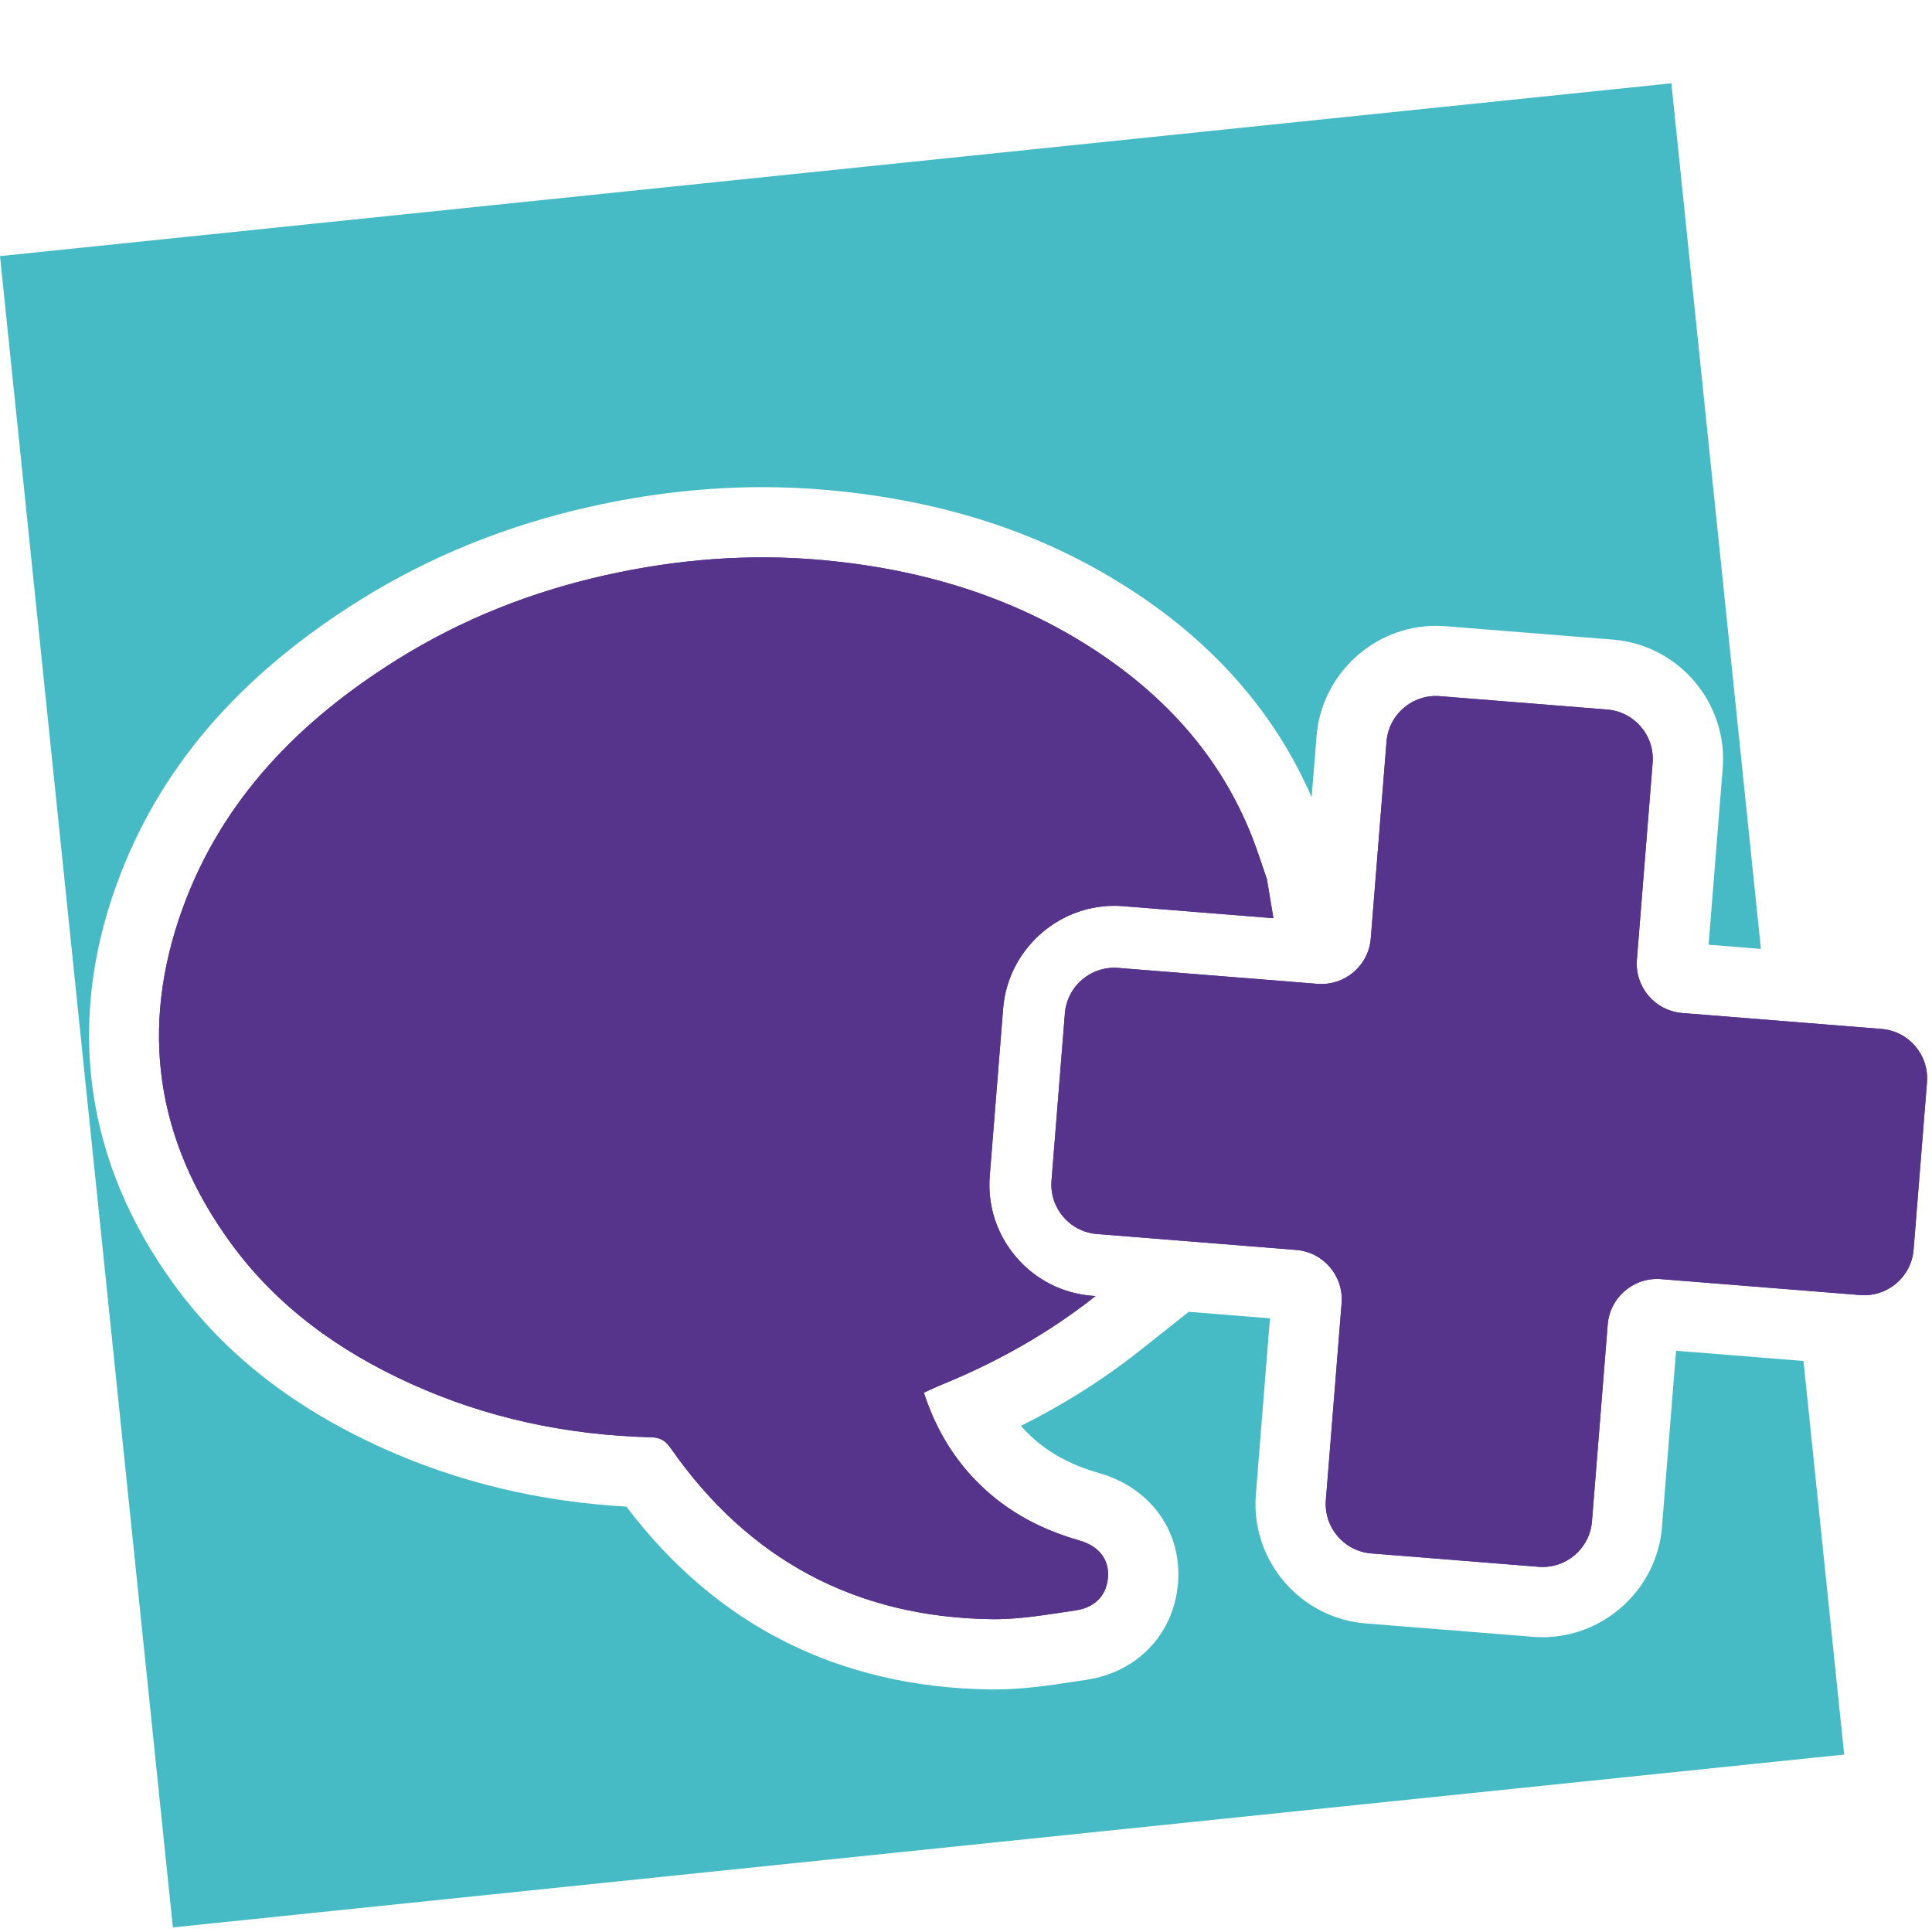 <?xml version="1.0" encoding="UTF-8"?>
<svg id="Ebene_1" data-name="Ebene 1" xmlns="http://www.w3.org/2000/svg" viewBox="0 0 623.62 623.62">
  <defs>
    <style>
      .cls-1 {
        fill: #46bbc5;
      }

      .cls-2 {
        fill: #57348b;
      }
    </style>
  </defs>
  <path class="cls-2" d="M607.33,332.13l-64.3-5.14c-8.81-.7-15.37-8.41-14.67-17.22l5.08-63.52c.7-8.81-5.86-16.51-14.67-17.22l-54-4.32c-8.81-.7-16.51,5.86-17.22,14.67l-5.08,63.52c-.7,8.81-8.41,15.37-17.22,14.67l-64.3-5.14c-8.81-.7-16.51,5.86-17.22,14.67l-4.32,54c-.7,8.81,5.86,16.51,14.67,17.22l64.3,5.14c8.81,.7,15.37,8.41,14.67,17.22l-5.08,63.52c-.7,8.81,5.86,16.51,14.67,17.22l54,4.32c8.81,.7,16.51-5.86,17.22-14.67l5.08-63.52c.7-8.81,8.41-15.37,17.22-14.67l64.3,5.14c8.81,.7,16.51-5.86,17.22-14.67l4.32-54c.7-8.81-5.86-16.51-14.67-17.22Z"/>
  <path class="cls-2" d="M348.47,497.26c-13.45-3.82-25.21-10.34-34.75-20.7-7.14-7.76-12.14-16.7-15.51-27.03,1.92-.86,3.79-1.77,5.72-2.56,18.07-7.37,34.73-16.78,49.69-28.62l-1.13-.09c-9.58-.77-18.3-5.22-24.53-12.54-6.24-7.32-9.25-16.63-8.48-26.21l4.32-54c1.49-18.58,17.24-33.13,35.86-33.13,.96,0,1.93,.04,2.89,.12l48.49,3.88c-.7-4.18-1.39-8.36-2.09-12.55-1.62-4.64-3.07-9.35-4.88-13.91-10.12-25.55-27.66-44.94-50.36-59.87-26.79-17.62-56.6-26.38-88.29-29.27-23.54-2.14-46.8-.28-69.87,4.86-24.03,5.36-46.61,14.28-67.44,27.32-31.35,19.61-56.41,44.99-69.23,80.44-13.92,38.51-8.54,74.66,15.56,107.77,15,20.62,35.1,35,58.11,45.44,24.67,11.2,50.68,16.64,77.71,17.32,2.9,.07,4.56,1.12,6.22,3.5,25.09,35.97,59.64,54.57,103.48,55.21,9.11,.13,18.29-1.51,27.36-2.86,6.54-.98,10.12-5.33,10.34-11.15,.21-5.39-2.99-9.6-9.19-11.36Z"/>
  <path class="cls-2" d="M607.33,332.13l-64.3-5.14c-8.81-.7-15.37-8.41-14.67-17.22l5.08-63.52c.7-8.81-5.86-16.51-14.67-17.22l-54-4.32c-8.81-.7-16.51,5.86-17.22,14.67l-5.08,63.52c-.7,8.81-8.41,15.37-17.22,14.67l-64.3-5.14c-8.81-.7-16.51,5.86-17.22,14.67l-4.32,54c-.7,8.81,5.86,16.51,14.67,17.22l64.3,5.14c8.81,.7,15.37,8.41,14.67,17.22l-5.08,63.52c-.7,8.81,5.86,16.51,14.67,17.22l54,4.32c8.81,.7,16.51-5.86,17.22-14.67l5.08-63.52c.7-8.81,8.41-15.37,17.22-14.67l64.3,5.14c8.81,.7,16.51-5.86,17.22-14.67l4.32-54c.7-8.81-5.86-16.51-14.67-17.22Z"/>
  <path class="cls-2" d="M348.47,497.26c-13.45-3.82-25.21-10.34-34.75-20.7-7.14-7.76-12.14-16.7-15.51-27.03,1.92-.86,3.79-1.77,5.72-2.56,18.07-7.37,34.73-16.78,49.69-28.62l-1.13-.09c-9.58-.77-18.3-5.22-24.53-12.54-6.24-7.32-9.25-16.63-8.48-26.21l4.32-54c1.49-18.58,17.24-33.13,35.86-33.13,.96,0,1.93,.04,2.89,.12l48.49,3.88c-.7-4.18-1.39-8.36-2.09-12.55-1.62-4.64-3.07-9.35-4.88-13.91-10.12-25.55-27.66-44.94-50.36-59.87-26.79-17.62-56.6-26.38-88.29-29.27-23.54-2.14-46.8-.28-69.87,4.86-24.03,5.36-46.61,14.28-67.44,27.32-31.35,19.61-56.41,44.99-69.23,80.44-13.92,38.51-8.54,74.66,15.56,107.77,15,20.62,35.1,35,58.11,45.44,24.67,11.2,50.68,16.64,77.71,17.32,2.9,.07,4.56,1.12,6.22,3.5,25.09,35.97,59.64,54.57,103.48,55.21,9.11,.13,18.29-1.51,27.36-2.86,6.54-.98,10.12-5.33,10.34-11.15,.21-5.39-2.99-9.6-9.19-11.36Z"/>
  <path class="cls-1" d="M536.47,492.87c-1.59,19.96-18.52,35.59-38.53,35.59-1.03,0-2.07-.04-3.1-.12l-54-4.32c-21.25-1.7-37.17-20.38-35.47-41.63l4.55-56.86-26.2-2.09-16.02,12.69c-11.53,9.13-24.3,17.2-38.14,24.12,.28,.32,.56,.64,.85,.95,6.17,6.7,14.1,11.36,24.26,14.25,16.2,4.6,26.27,17.96,25.66,34.04-.65,17.02-12.57,30.17-29.65,32.72-1.19,.18-2.38,.36-3.57,.54-7.88,1.21-16.82,2.58-26.09,2.58h0c-.46,0-.92,0-1.38,0-48.82-.71-88.31-20.56-117.46-59.02-28.04-1.56-54.58-7.95-78.99-19.03-28.84-13.09-50.78-30.34-67.08-52.75-28.46-39.11-34.87-83.66-18.55-128.82,13.46-37.24,39.15-67.32,78.53-91.96,22.43-14.03,47.51-24.2,74.54-30.23,18.69-4.17,37.36-6.28,55.5-6.28,7.12,0,14.31,.33,21.36,.97,38,3.46,70.29,14.22,98.69,32.91,26.47,17.41,45.68,39.67,57.2,66.21l1.58-19.73c1.6-19.96,18.52-35.59,38.53-35.59,1.03,0,2.07,.04,3.1,.12l54,4.32c21.25,1.7,37.17,20.38,35.47,41.63l-4.55,56.86,16.88,1.35-28.9-279.4L0,82.67,55.8,622.14l539.47-55.8-13.14-127.04-41.12-3.29-4.55,56.86Z"/>
</svg>